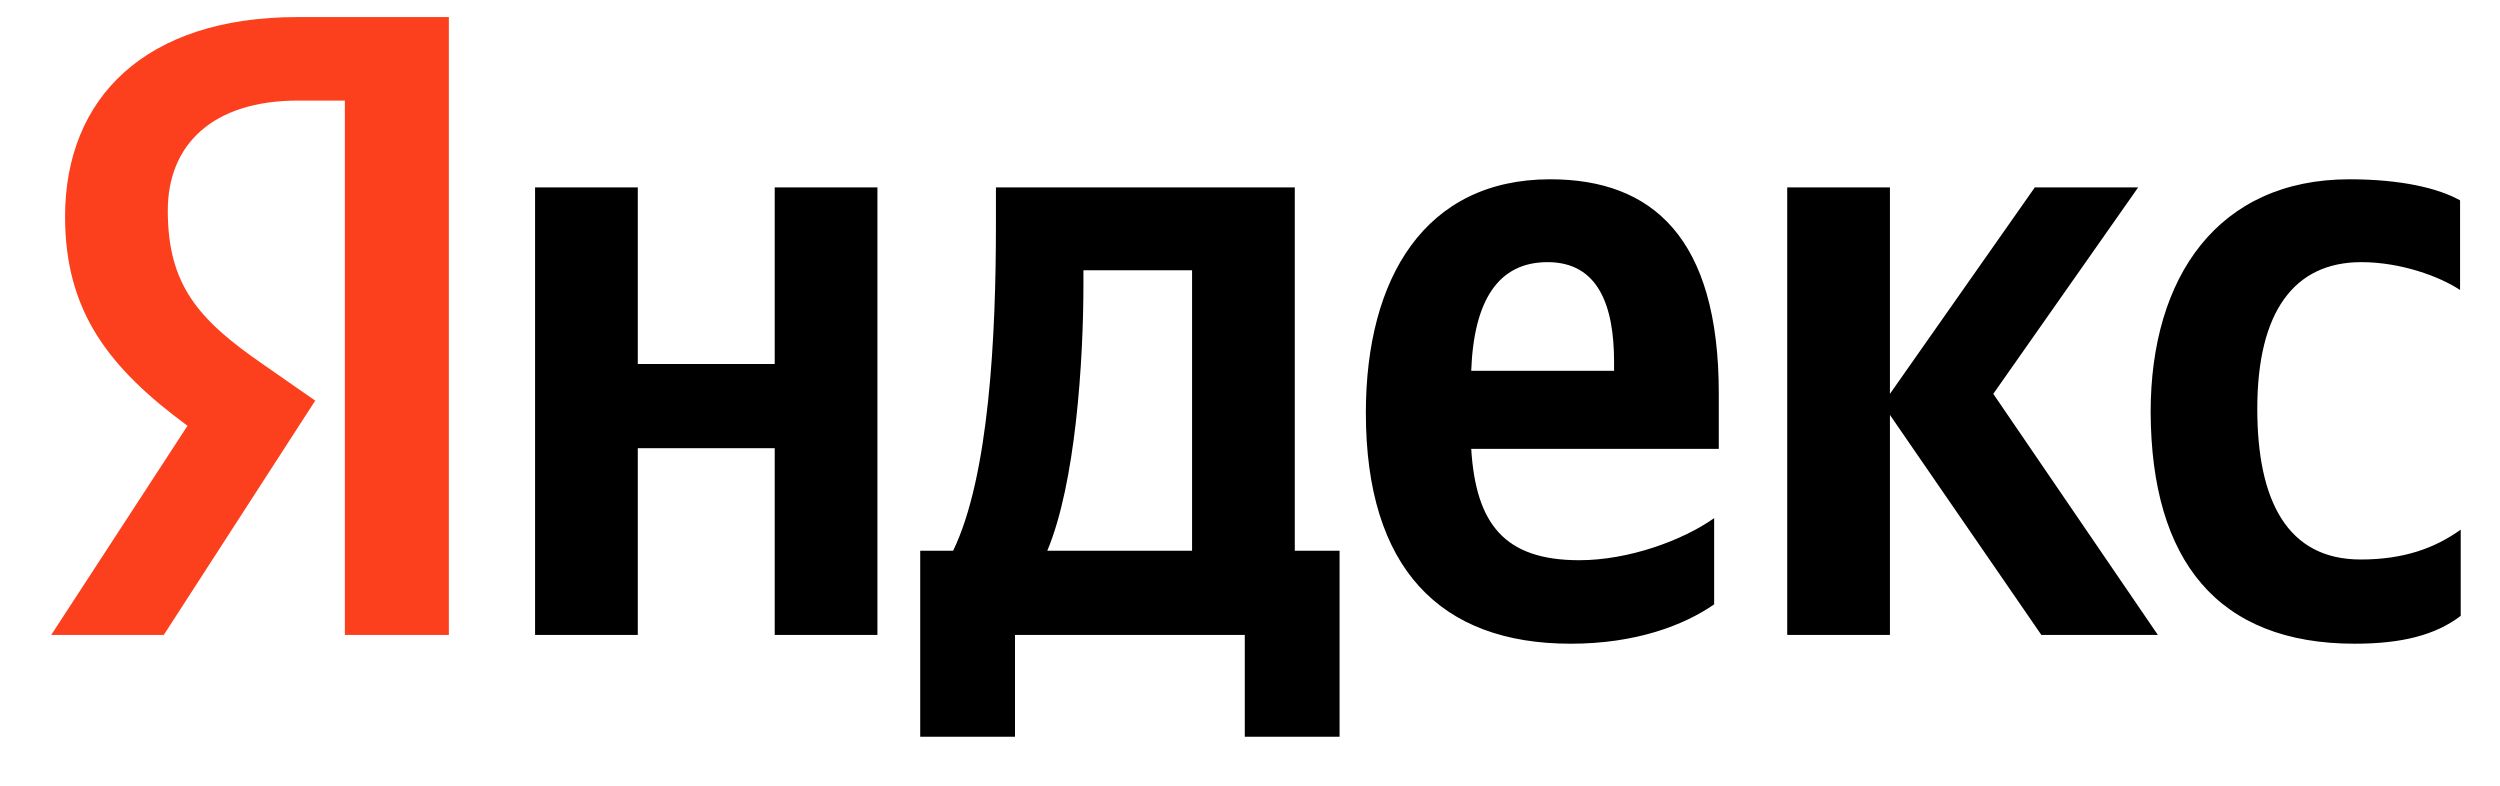 <svg width="35" height="11" viewBox="0 0 35 11" fill="none" xmlns="http://www.w3.org/2000/svg">
<g clip-path="url(#clip0_725_3840)">
<path d="M32.966 9.012C33.63 9.012 34.1 8.889 34.45 8.622V7.415C34.091 7.672 33.657 7.833 33.049 7.833C32.026 7.833 31.602 7.016 31.602 5.723C31.602 4.364 32.118 3.67 33.058 3.67C33.611 3.67 34.155 3.87 34.441 4.06V2.805C34.137 2.634 33.611 2.51 32.892 2.51C31.058 2.51 30.109 3.87 30.109 5.771C30.118 7.852 31.049 9.012 32.966 9.012ZM23.998 8.461V7.254C23.556 7.567 22.8 7.843 22.109 7.843C21.058 7.843 20.662 7.33 20.597 6.284H24.063V5.505C24.063 3.328 23.132 2.51 21.703 2.51C19.952 2.51 19.122 3.889 19.122 5.78C19.122 7.957 20.164 9.012 21.989 9.012C22.901 9.012 23.574 8.755 23.998 8.461ZM10.846 2.624V5.096H8.929V2.624H7.491V8.889H8.929V6.275H10.846V8.889H12.284V2.624H10.846ZM18.763 7.71H18.127V2.624H13.943V3.157C13.943 4.687 13.85 6.664 13.344 7.71H12.883V10.314H14.21V8.889H17.427V10.314H18.754V7.71H18.763ZM28.579 8.889H30.21L27.906 5.514L29.934 2.624H28.487L26.459 5.514V2.624H25.021V8.889H26.459V5.809L28.579 8.889ZM21.666 3.67C22.376 3.67 22.597 4.278 22.597 5.067V5.191H20.597C20.634 4.193 20.984 3.67 21.666 3.67ZM16.689 7.71H14.662C15.058 6.769 15.168 5.058 15.168 3.974V3.784H16.689V7.71Z" fill="black"/>
<path d="M6.294 8.889H4.828V1.408H4.174C2.975 1.408 2.349 2.026 2.349 2.948C2.349 3.993 2.782 4.478 3.676 5.096L4.413 5.609L2.293 8.889H0.717L2.625 5.961C1.528 5.153 0.911 4.364 0.911 3.033C0.911 1.37 2.035 0.239 4.164 0.239L6.284 0.239V8.889H6.294Z" fill="#FC3F1D"/>
</g>
<defs>
<clipPath id="clip0_725_3840">
<rect width="33.826" height="10.076" fill="white" transform="translate(0.717 0.239)"/>
</clipPath>
</defs>
</svg>
